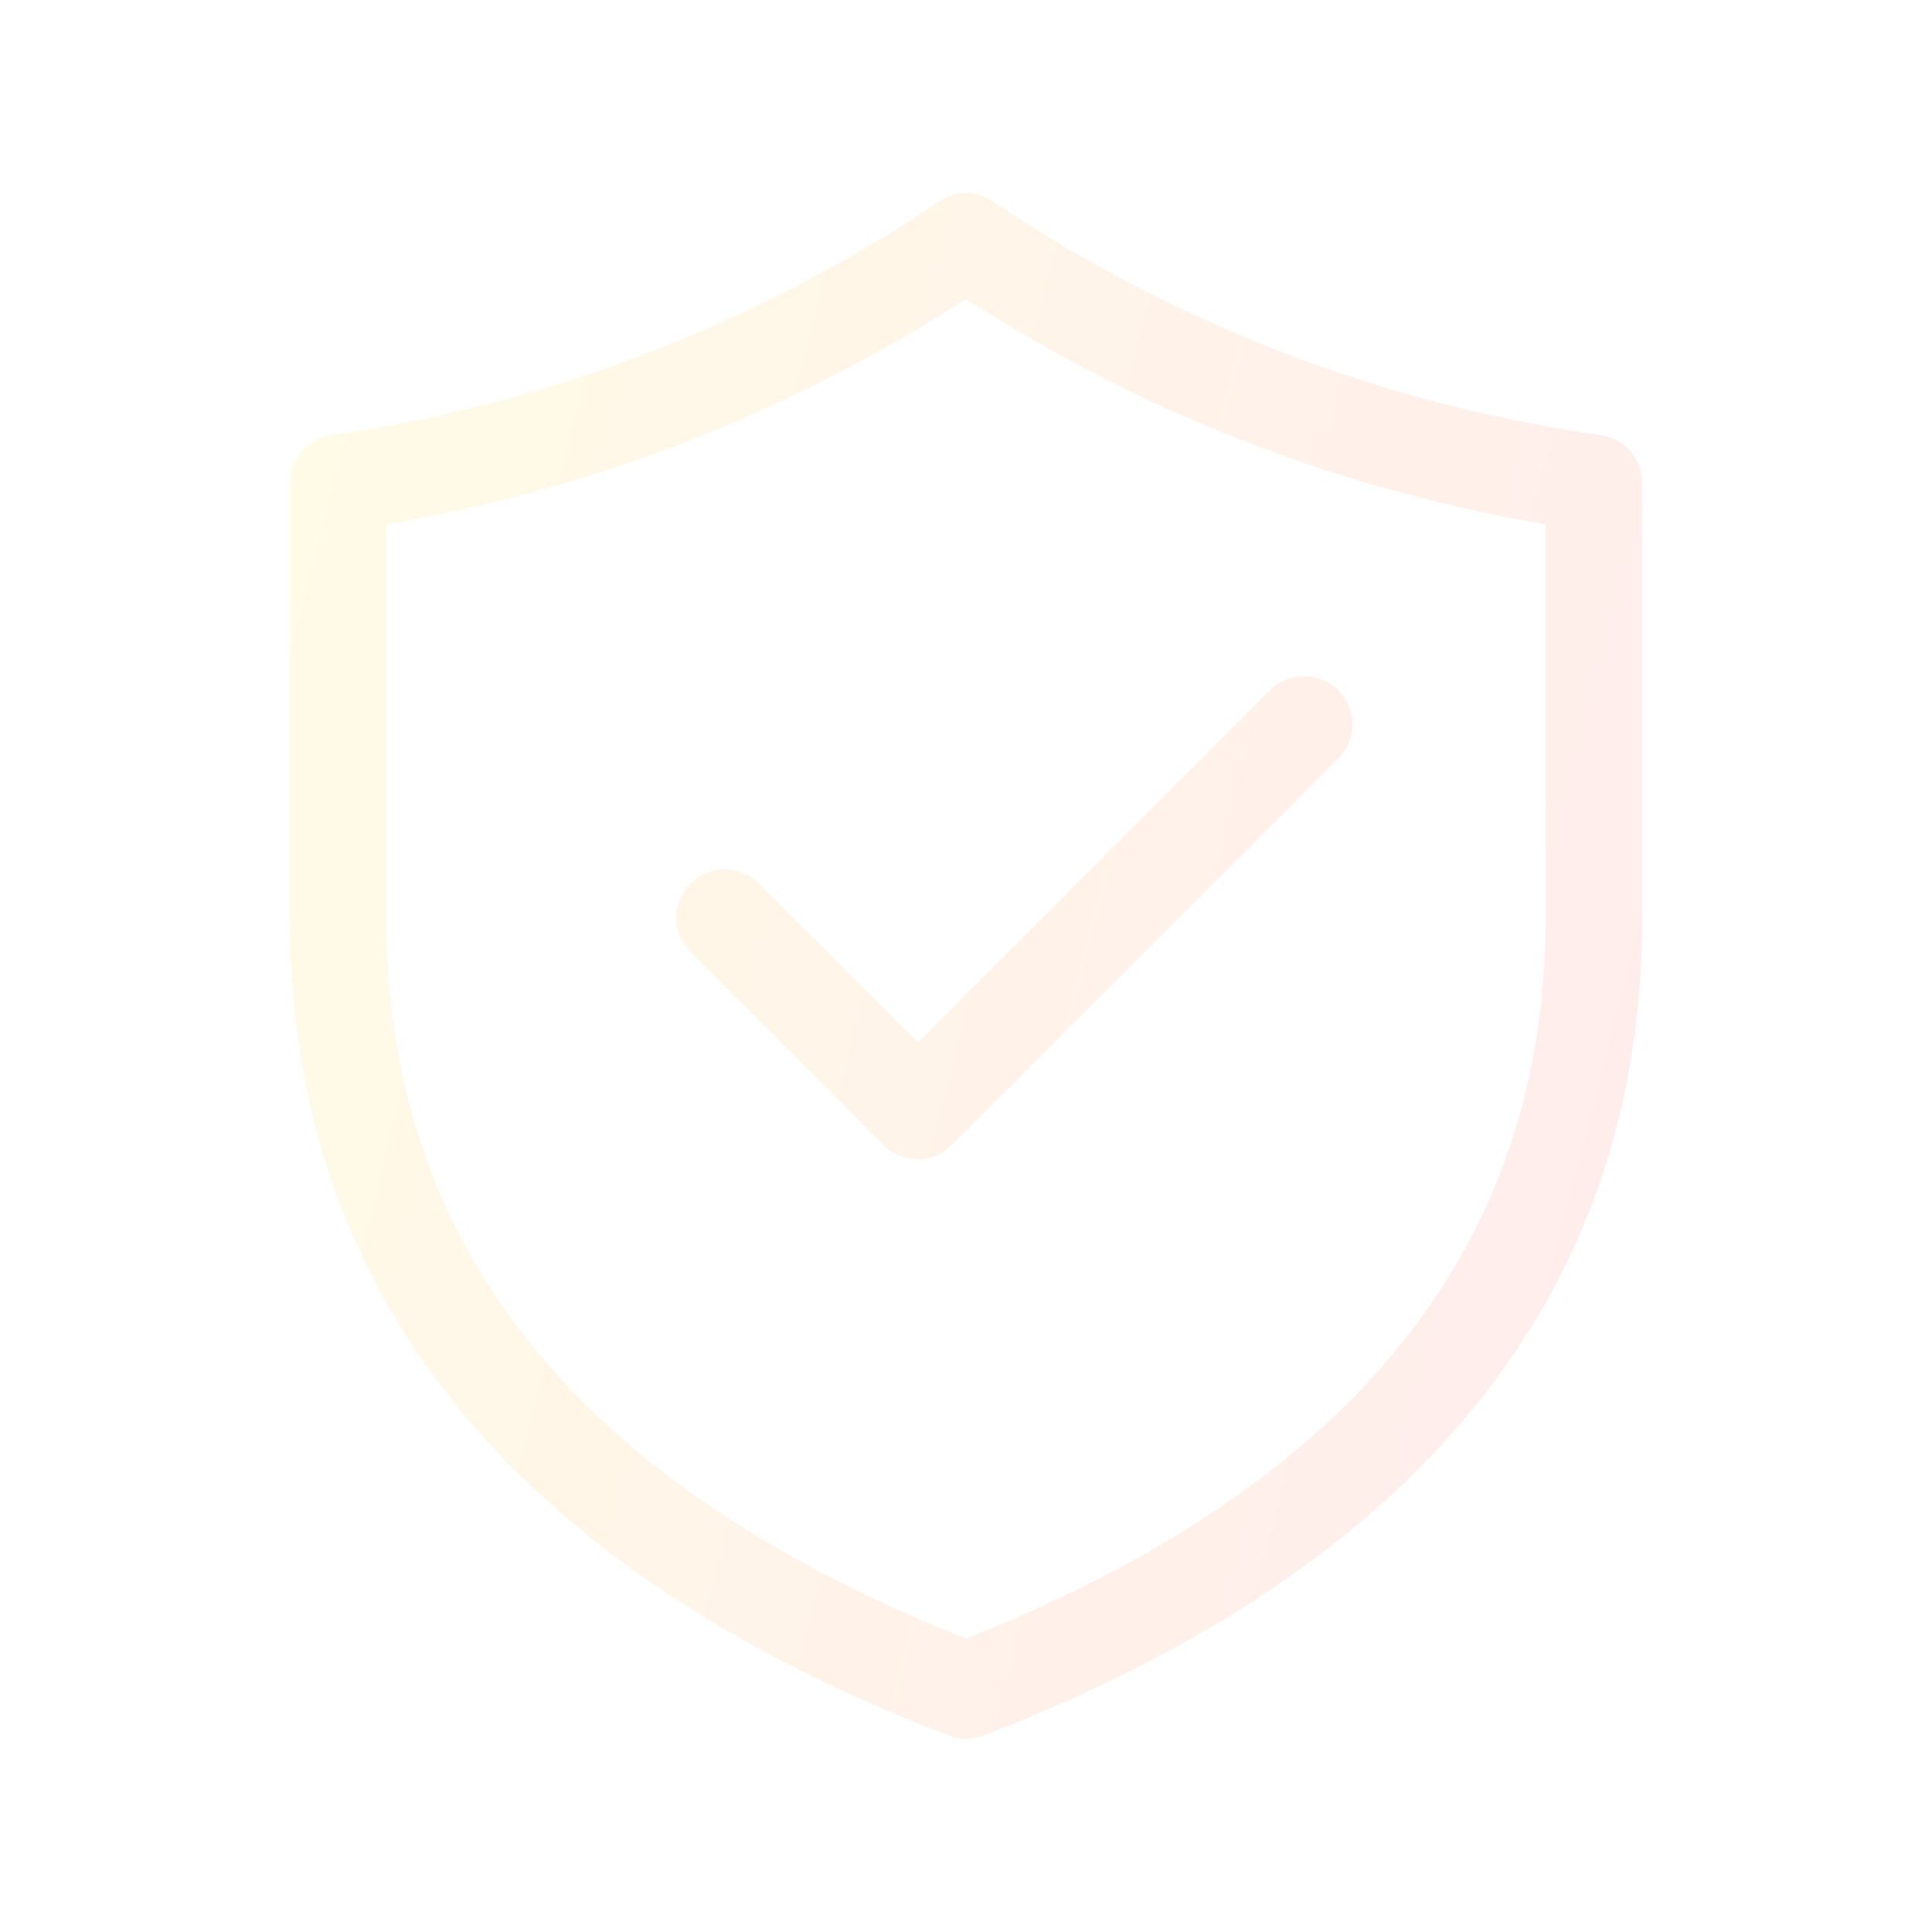 <svg width="512" height="512" viewBox="0 0 512 512" fill="none" xmlns="http://www.w3.org/2000/svg">
<g opacity="0.1">
<path d="M354.662 201.057C357.066 198.653 358.416 195.394 358.416 191.995C358.416 188.595 357.066 185.336 354.662 182.932C352.259 180.529 348.999 179.178 345.6 179.178C342.201 179.178 338.941 180.529 336.537 182.932L243.2 276.295L201.062 234.132C199.872 232.942 198.459 231.998 196.904 231.354C195.349 230.71 193.683 230.378 192 230.378C190.317 230.378 188.65 230.71 187.095 231.354C185.54 231.998 184.128 232.942 182.937 234.132C181.747 235.322 180.803 236.735 180.159 238.29C179.515 239.845 179.184 241.511 179.184 243.195C179.184 244.878 179.515 246.544 180.159 248.099C180.803 249.654 181.747 251.067 182.937 252.257L234.137 303.457C235.326 304.649 236.739 305.595 238.294 306.24C239.849 306.885 241.516 307.217 243.2 307.217C244.883 307.217 246.551 306.885 248.106 306.24C249.661 305.595 251.073 304.649 252.262 303.457L354.662 201.057ZM263.091 53.345C260.99 51.947 258.523 51.201 256 51.201C253.476 51.201 251.009 51.947 248.909 53.345C200.579 85.926 145.488 107.117 87.782 115.323C84.733 115.76 81.944 117.282 79.927 119.61C77.91 121.937 76.799 124.914 76.8 127.995V243.195C76.8 342.804 135.859 415.482 251.392 459.95C254.357 461.094 257.642 461.094 260.608 459.95C376.141 415.482 435.2 342.779 435.2 243.195V127.995C435.199 124.911 434.085 121.93 432.063 119.602C430.04 117.274 427.245 115.754 424.192 115.323C366.495 107.113 311.413 85.922 263.091 53.345ZM102.4 138.951C153.114 130.362 201.752 112.279 245.76 85.652L256 79.278L266.24 85.652C310.248 112.279 358.886 130.362 409.6 138.951V243.195C409.6 330.03 359.219 393.287 256 434.247C152.781 393.287 102.4 330.055 102.4 243.195V138.951Z" fill="url(#paint0_linear)"/>
</g>
<defs>
<linearGradient id="paint0_linear" x1="-156.315" y1="-251.934" x2="712.722" y2="-28.806" gradientUnits="userSpaceOnUse">
<stop offset="0.307" stop-color="#FFE600"/>
<stop offset="1" stop-color="#FF034F"/>
</linearGradient>
</defs>
</svg>

